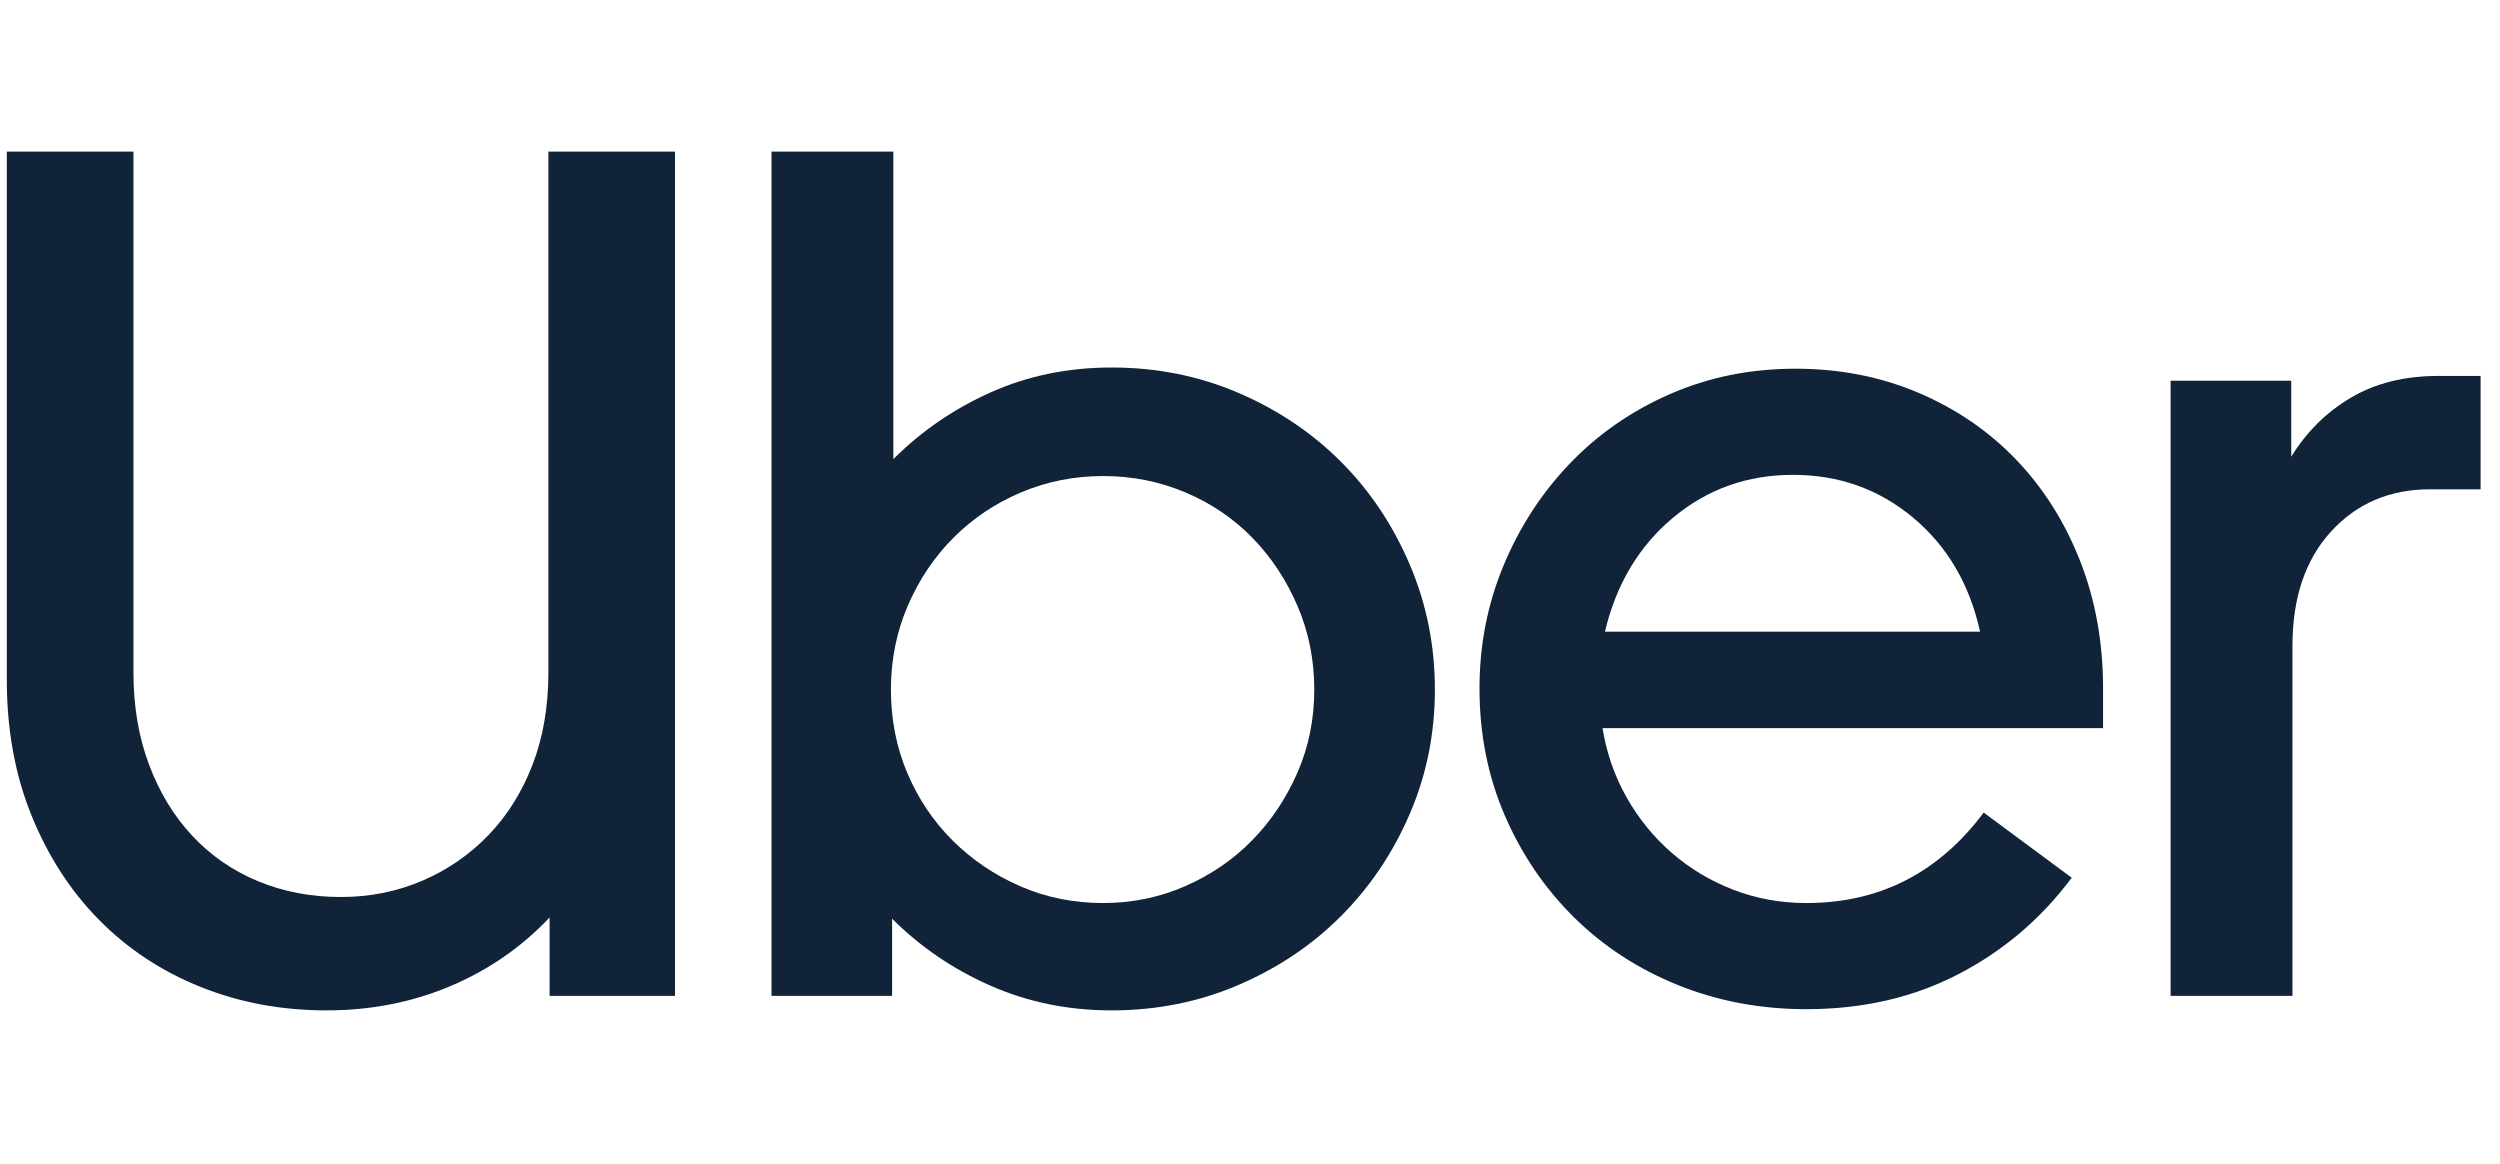 <?xml version="1.0" encoding="UTF-8"?>
<svg xmlns="http://www.w3.org/2000/svg" width="131" height="61" viewBox="0 0 131 61" fill="none">
  <path d="M7.815 40.082C8.363 41.536 9.121 42.779 10.09 43.811C11.059 44.843 12.208 45.633 13.535 46.181C14.862 46.729 16.305 47.003 17.864 47.003C19.381 47.003 20.803 46.718 22.13 46.149C23.458 45.58 24.616 44.78 25.607 43.748C26.597 42.715 27.366 41.483 27.913 40.05C28.461 38.618 28.735 37.017 28.735 35.247V7.944H35.371V52.185H28.798V48.077C27.324 49.636 25.585 50.837 23.584 51.68C21.582 52.522 19.423 52.944 17.106 52.944C14.746 52.944 12.545 52.533 10.501 51.711C8.458 50.889 6.688 49.72 5.192 48.203C3.696 46.687 2.517 44.864 1.653 42.736C0.789 40.609 0.357 38.239 0.357 35.626V7.944H6.993V35.247C6.993 37.017 7.267 38.628 7.815 40.082Z" fill="#102338"></path>
  <path d="M46.81 7.944V24.06C48.285 22.585 49.992 21.416 51.93 20.552C53.868 19.689 55.975 19.257 58.25 19.257C60.61 19.257 62.821 19.699 64.886 20.584C66.951 21.469 68.741 22.67 70.258 24.187C71.775 25.703 72.976 27.494 73.861 29.559C74.746 31.623 75.188 33.814 75.188 36.132C75.188 38.449 74.746 40.63 73.861 42.673C72.976 44.717 71.775 46.497 70.258 48.014C68.741 49.531 66.951 50.731 64.886 51.616C62.821 52.501 60.609 52.944 58.25 52.944C55.975 52.944 53.857 52.512 51.898 51.648C49.939 50.784 48.222 49.615 46.747 48.14V52.185H40.427V7.944H46.81ZM47.537 40.493C48.106 41.841 48.896 43.021 49.907 44.032C50.919 45.043 52.098 45.844 53.447 46.434C54.795 47.024 56.248 47.319 57.808 47.319C59.325 47.319 60.757 47.024 62.105 46.434C63.453 45.844 64.623 45.044 65.613 44.032C66.603 43.021 67.393 41.841 67.983 40.493C68.573 39.145 68.868 37.691 68.868 36.132C68.868 34.573 68.573 33.109 67.983 31.739C67.393 30.37 66.603 29.18 65.613 28.168C64.623 27.157 63.454 26.367 62.105 25.798C60.757 25.23 59.324 24.945 57.808 24.945C56.291 24.945 54.858 25.229 53.51 25.798C52.162 26.367 50.982 27.157 49.971 28.168C48.959 29.18 48.159 30.37 47.569 31.739C46.979 33.109 46.684 34.573 46.684 36.132C46.684 37.691 46.968 39.145 47.537 40.493Z" fill="#102338"></path>
  <path d="M78.79 29.622C79.632 27.6 80.791 25.82 82.266 24.282C83.741 22.744 85.489 21.532 87.512 20.648C89.534 19.763 91.725 19.32 94.085 19.32C96.402 19.32 98.551 19.742 100.532 20.584C102.512 21.427 104.218 22.596 105.651 24.092C107.083 25.588 108.2 27.358 109.001 29.401C109.801 31.445 110.201 33.667 110.201 36.069V38.155H83.973C84.183 39.461 84.605 40.672 85.237 41.789C85.869 42.905 86.659 43.874 87.607 44.696C88.555 45.518 89.629 46.16 90.83 46.624C92.031 47.087 93.305 47.319 94.654 47.319C98.488 47.319 101.585 45.739 103.945 42.579L108.558 45.992C106.957 48.14 104.977 49.826 102.617 51.048C100.258 52.27 97.603 52.881 94.654 52.881C92.252 52.881 90.009 52.459 87.923 51.617C85.837 50.774 84.025 49.594 82.487 48.077C80.95 46.56 79.738 44.78 78.853 42.736C77.969 40.693 77.526 38.47 77.526 36.069C77.526 33.794 77.947 31.645 78.79 29.622ZM87.67 27.125C85.879 28.621 84.689 30.612 84.099 33.098H103.755C103.207 30.612 102.038 28.621 100.247 27.125C98.456 25.63 96.36 24.882 93.959 24.882C91.557 24.882 89.461 25.63 87.67 27.125Z" fill="#102338"></path>
  <path d="M122.146 27.852C120.798 29.327 120.124 31.328 120.124 33.856V52.185H113.74V19.952H120.061V23.934C120.861 22.628 121.904 21.595 123.189 20.837C124.474 20.078 126.002 19.699 127.771 19.699H129.983V25.64H127.329C125.222 25.64 123.495 26.378 122.146 27.852Z" fill="#102338"></path>
</svg>
